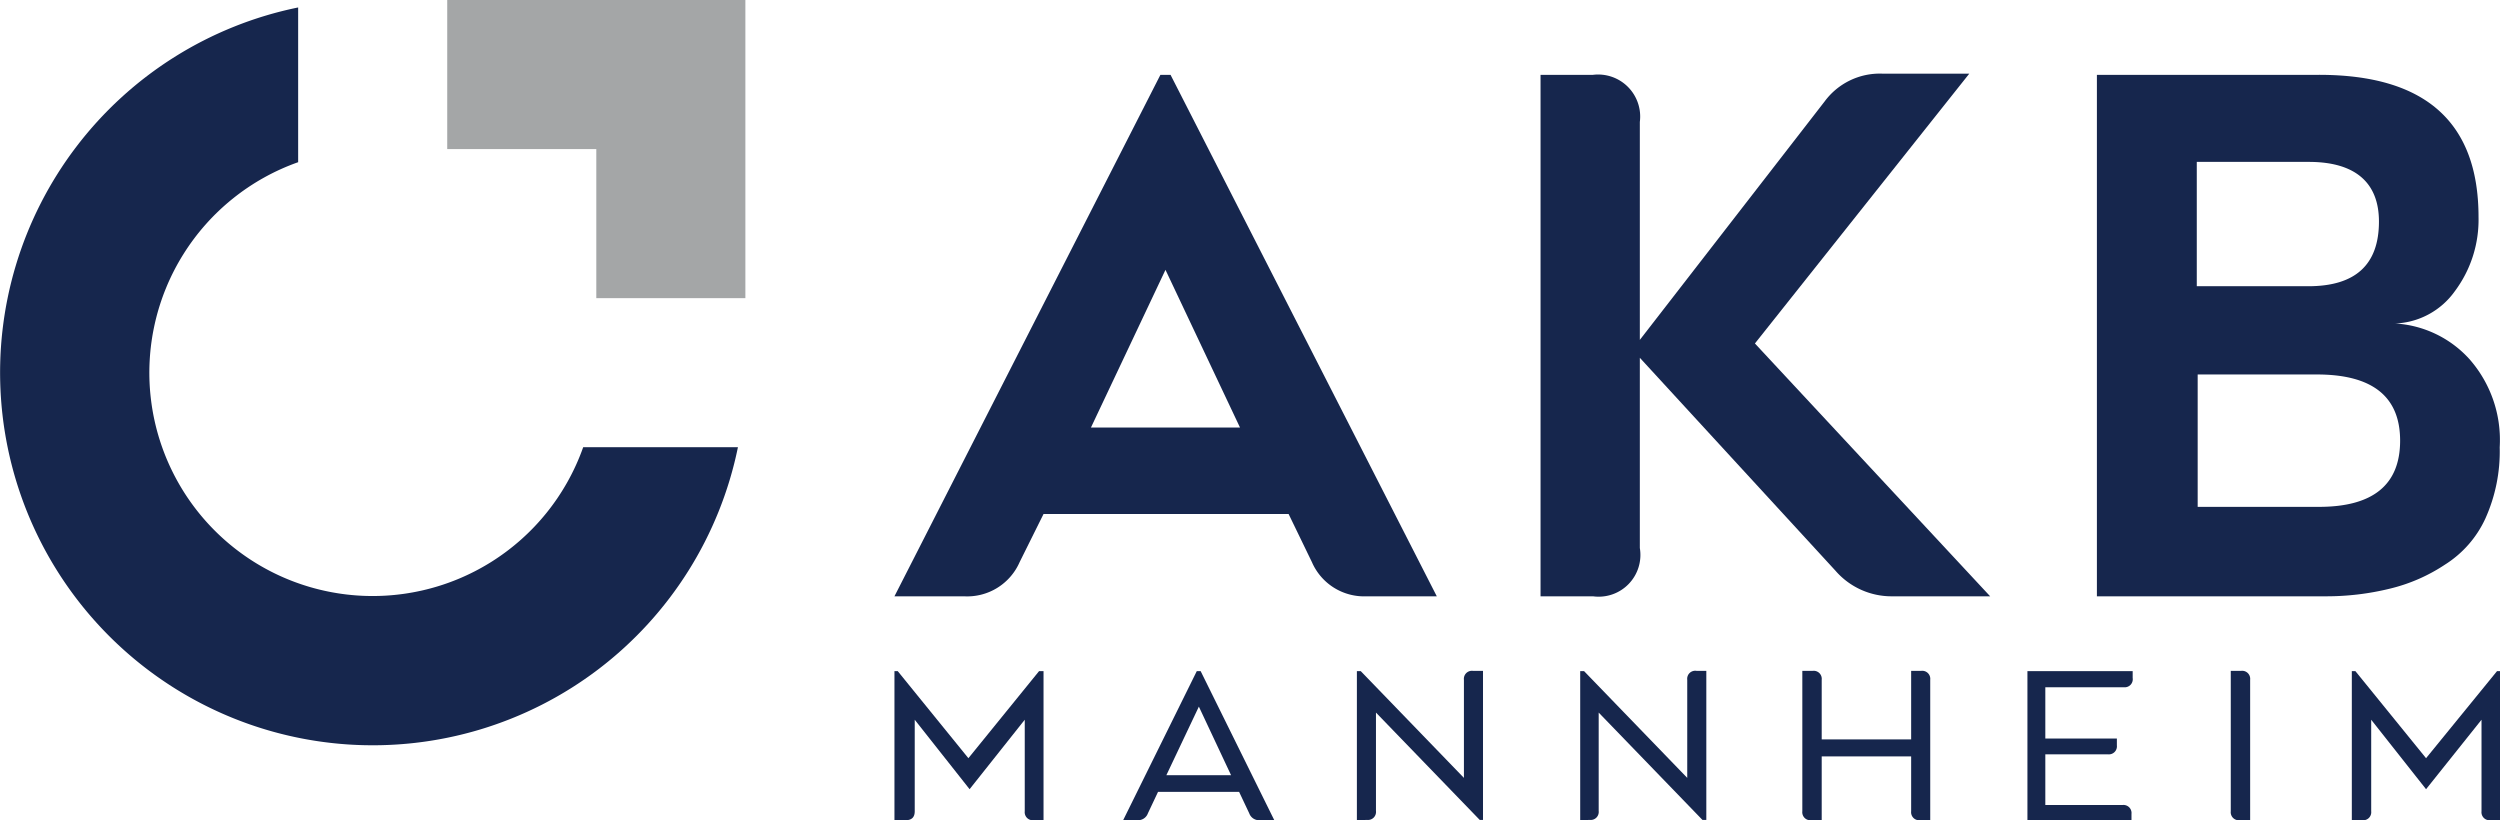 <svg id="Ebene_1" data-name="Ebene 1" xmlns="http://www.w3.org/2000/svg" viewBox="0 0 83.85 27.51"><defs><style>.cls-1{fill:#a4a6a7;}.cls-2{fill:#16264d;}</style></defs><polygon class="cls-1" points="15 0 15 5 20 5 20 10 25 10 25 5 25 0 15 0"/><path class="cls-2" d="M19.56,15A7.49,7.49,0,1,1,10,5.44V.25A12.5,12.5,0,1,0,24.75,15Z"/><path class="cls-2" d="M34.2,18.85A1.92,1.92,0,0,1,32.33,20H30L38.92,2.51h.34L48.19,20H45.84A1.91,1.91,0,0,1,44,18.85l-.78-1.61H35Zm4.89-9.8-2.5,5.29h5Z"/><path class="cls-2" d="M66.75,20H63.49a2.49,2.49,0,0,1-1.93-.86L55,12v6.38A1.4,1.4,0,0,1,53.43,20H51.67V2.51h1.76A1.41,1.41,0,0,1,55,4.09V11.4l6.2-8a2.3,2.3,0,0,1,1.93-.93h2.92l-7.19,9.05Z"/><path class="cls-2" d="M83.13,7.28a4,4,0,0,1-.79,2.48,2.58,2.58,0,0,1-2,1.09v0a3.65,3.65,0,0,1,2.48,1.19A4.1,4.1,0,0,1,83.84,15a5.48,5.48,0,0,1-.48,2.39A3.6,3.6,0,0,1,82,18.94a5.76,5.76,0,0,1-1.83.8A8.92,8.92,0,0,1,78,20H70.33V2.51h7.43Q83.13,2.5,83.13,7.28ZM73.68,9.6h3.74c1.58,0,2.37-.72,2.37-2.17,0-1.3-.79-2-2.35-2H73.68ZM77.78,17c1.81,0,2.72-.74,2.72-2.22s-.93-2.22-2.79-2.22h-4V17Z"/><path class="cls-2" d="M30,27.51v-5h.11l2.37,2.92,2.37-2.92H35v5h-.33a.27.27,0,0,1-.3-.3V24.14l-1.85,2.33-1.84-2.33v3.07c0,.2-.1.3-.31.3Z"/><path class="cls-2" d="M37.67,27.51l2.47-5h.13l2.47,5h-.49a.35.35,0,0,1-.35-.23l-.34-.72H38.84l-.34.72a.35.35,0,0,1-.35.23ZM39.12,26h2.17L40.21,23.7Z"/><path class="cls-2" d="M45.51,27.51v-5h.13l3.46,3.58V22.8a.27.27,0,0,1,.3-.3h.34v5h-.11l-3.48-3.6v3.3a.27.27,0,0,1-.3.3Z"/><path class="cls-2" d="M53,27.51v-5h.13l3.46,3.58V22.8a.27.27,0,0,1,.31-.3h.33v5H57.1l-3.48-3.6v3.3a.27.27,0,0,1-.3.3Z"/><path class="cls-2" d="M60.75,27.51a.27.27,0,0,1-.3-.3V22.5h.35a.27.27,0,0,1,.3.3v2h3V22.5h.34a.27.27,0,0,1,.3.3v4.71h-.34a.27.27,0,0,1-.3-.3V25.37h-3v2.14Z"/><path class="cls-2" d="M68,27.51v-5h3.53v.23a.27.27,0,0,1-.3.31H68.6v1.72H71V25a.27.27,0,0,1-.3.3H68.6V27h2.59a.27.27,0,0,1,.3.3v.25Z"/><path class="cls-2" d="M75.12,27.51a.27.27,0,0,1-.3-.3V22.5h.35a.27.27,0,0,1,.3.3v4.71Z"/><path class="cls-2" d="M78.88,27.51v-5H79l2.37,2.92,2.38-2.92h.11v5h-.33a.27.27,0,0,1-.3-.3V24.14l-1.86,2.33-1.84-2.33v3.07a.27.27,0,0,1-.3.3Z"/></svg>